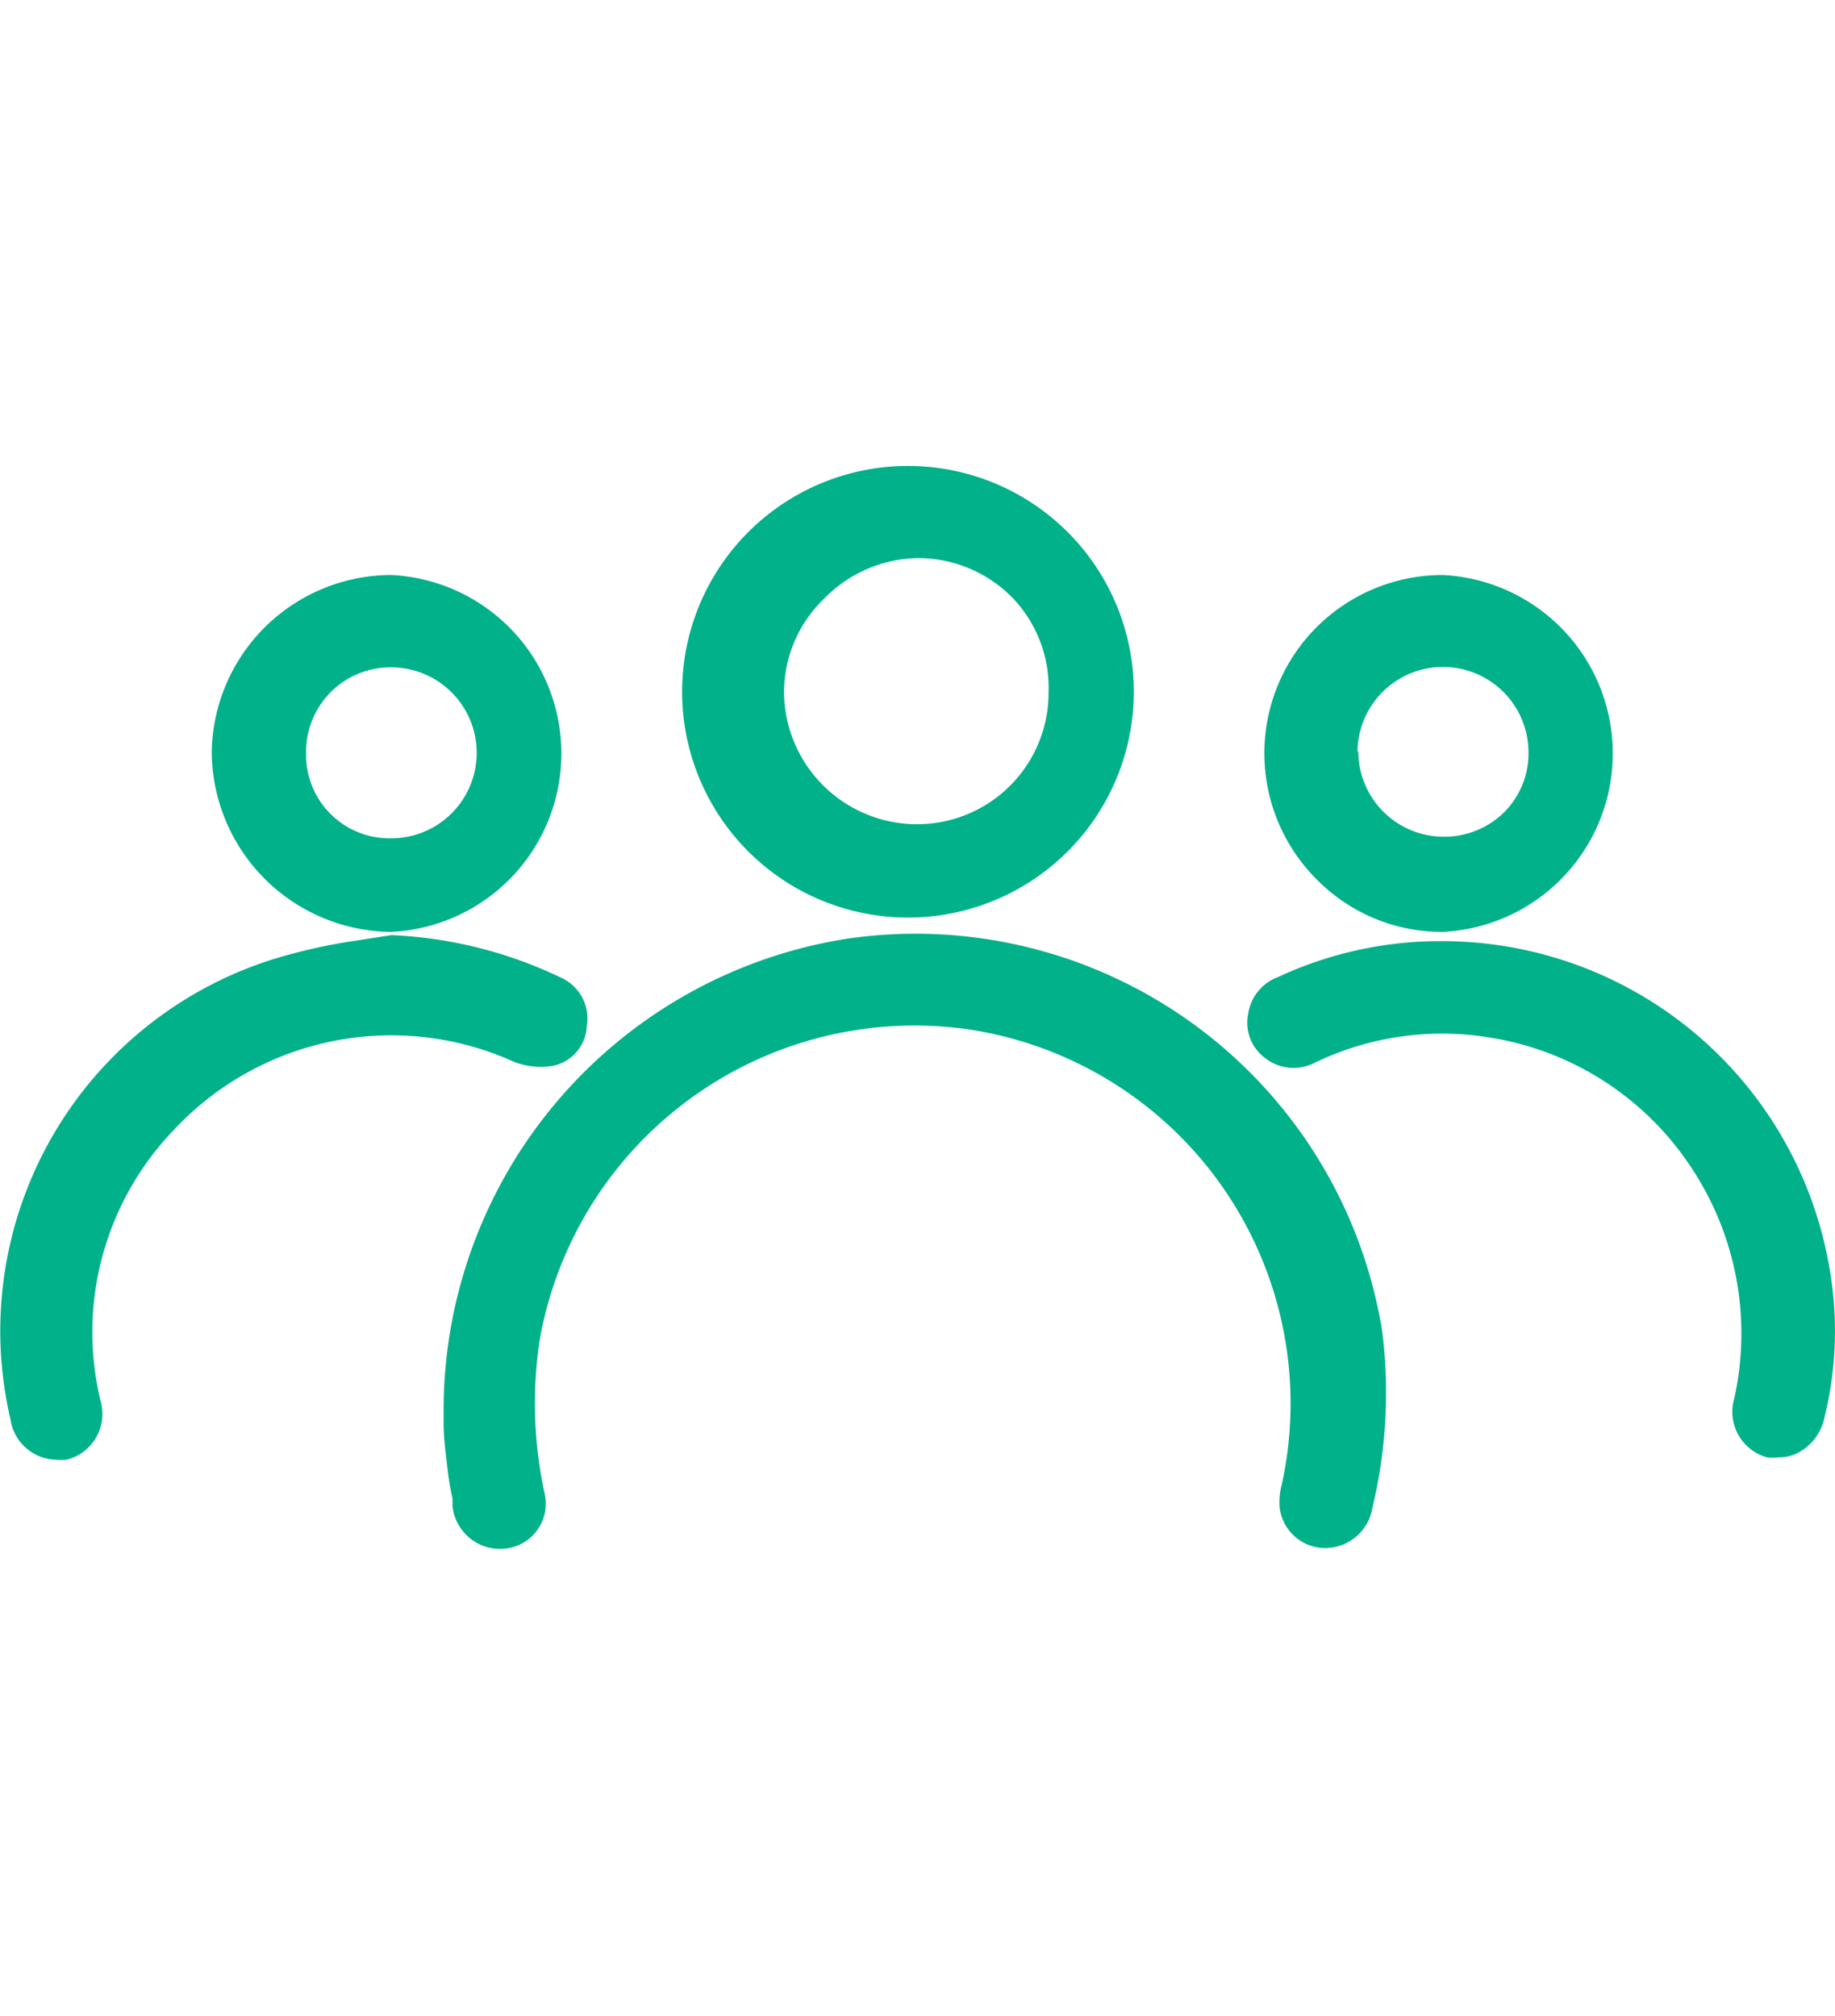 <?xml version="1.0" encoding="UTF-8"?>
<svg xmlns="http://www.w3.org/2000/svg" xmlns:xlink="http://www.w3.org/1999/xlink" id="Layer_1" data-name="Layer 1" viewBox="0 0 45.5 50">
  <defs>
    <style>
      .cls-1 {
        fill: none;
      }

      .cls-2 {
        clip-path: url(#clip-path);
      }

      .cls-3 {
        opacity: 0.08;
      }

      .cls-4 {
        fill: #00b189;
      }
    </style>
    <clipPath id="clip-path">
      <rect class="cls-1" x="-477.73" y="-499.11" width="1298.5" height="160.71"></rect>
    </clipPath>
  </defs>
  <g>
    <path class="cls-4" d="M21,23.28A11.84,11.84,0,0,0,11,34.84h0c0,.16,0,.31,0,.47,0,.35.05.71.09,1.06a6.85,6.85,0,0,0,.13.79l0,.19a1.19,1.19,0,0,0,.8,1,1.21,1.21,0,0,0,.38.06,1.12,1.12,0,0,0,1.1-1.39,10.51,10.51,0,0,1-.12-3.78,9.44,9.44,0,0,1,10.65-7.71,9.38,9.38,0,0,1,7.76,11.25,1.81,1.81,0,0,0-.06.61,1.14,1.14,0,0,0,1.08,1,1.19,1.19,0,0,0,1.22-1A12.19,12.19,0,0,0,34.27,33,11.72,11.72,0,0,0,21,23.28Z"></path>
    <path class="cls-4" d="M22.75,22.75h0a5.6,5.6,0,0,0,0-11.19h0a5.6,5.6,0,1,0,0,11.19Zm-3.31-5.6a3.23,3.23,0,0,1,1-2.31,3.31,3.31,0,0,1,2.36-1h0a3.28,3.28,0,0,1,2.32,1A3.22,3.22,0,0,1,26,17.16a3.26,3.26,0,0,1-3.31,3.28h0A3.3,3.3,0,0,1,19.44,17.15Z"></path>
    <path class="cls-4" d="M45.37,31.49a9.74,9.74,0,0,0-9.57-8.15,9.51,9.51,0,0,0-4.11.89,1.15,1.15,0,0,0-.74.91,1.09,1.09,0,0,0,.42,1.1,1.14,1.14,0,0,0,1.24.11A7.27,7.27,0,0,1,37,25.74a7.35,7.35,0,0,1,4.9,3.16A7.44,7.44,0,0,1,43,34.69a1.17,1.17,0,0,0,.81,1.45.92.92,0,0,0,.29,0,1,1,0,0,0,.55-.15,1.28,1.28,0,0,0,.58-.8A9,9,0,0,0,45.37,31.49Z"></path>
    <path class="cls-4" d="M13.66,26.44a1.05,1.05,0,0,0,.89-1,1.11,1.11,0,0,0-.65-1.2,10.79,10.79,0,0,0-4.19-1.05h0l-.84.13A14.1,14.1,0,0,0,7,23.72,9.66,9.66,0,0,0,.26,35.2a1.17,1.17,0,0,0,1.12,1,1.24,1.24,0,0,0,.27,0,1.17,1.17,0,0,0,.84-1.47,7.24,7.24,0,0,1,1.85-6.74,7.37,7.37,0,0,1,8.4-1.66A1.82,1.82,0,0,0,13.66,26.44Z"></path>
    <path class="cls-4" d="M9.7,23.11h0a4.43,4.43,0,0,0,0-8.85h0a4.46,4.46,0,0,0-4.45,4.39A4.49,4.49,0,0,0,9.7,23.11Zm0-6.56h0a2.12,2.12,0,1,1,0,4.24h0a2.07,2.07,0,0,1-2.11-2.13A2.09,2.09,0,0,1,9.69,16.55Z"></path>
    <path class="cls-4" d="M35.77,23.11h0a4.43,4.43,0,0,0,0-8.85h0a4.42,4.42,0,0,0-3.11,7.56A4.35,4.35,0,0,0,35.77,23.11Zm-2.11-4.45a2.12,2.12,0,1,1,4.24,0,2.06,2.06,0,0,1-.61,1.49,2.12,2.12,0,0,1-1.52.6h0a2.12,2.12,0,0,1-2.09-2.13Z"></path>
  </g>
</svg>
